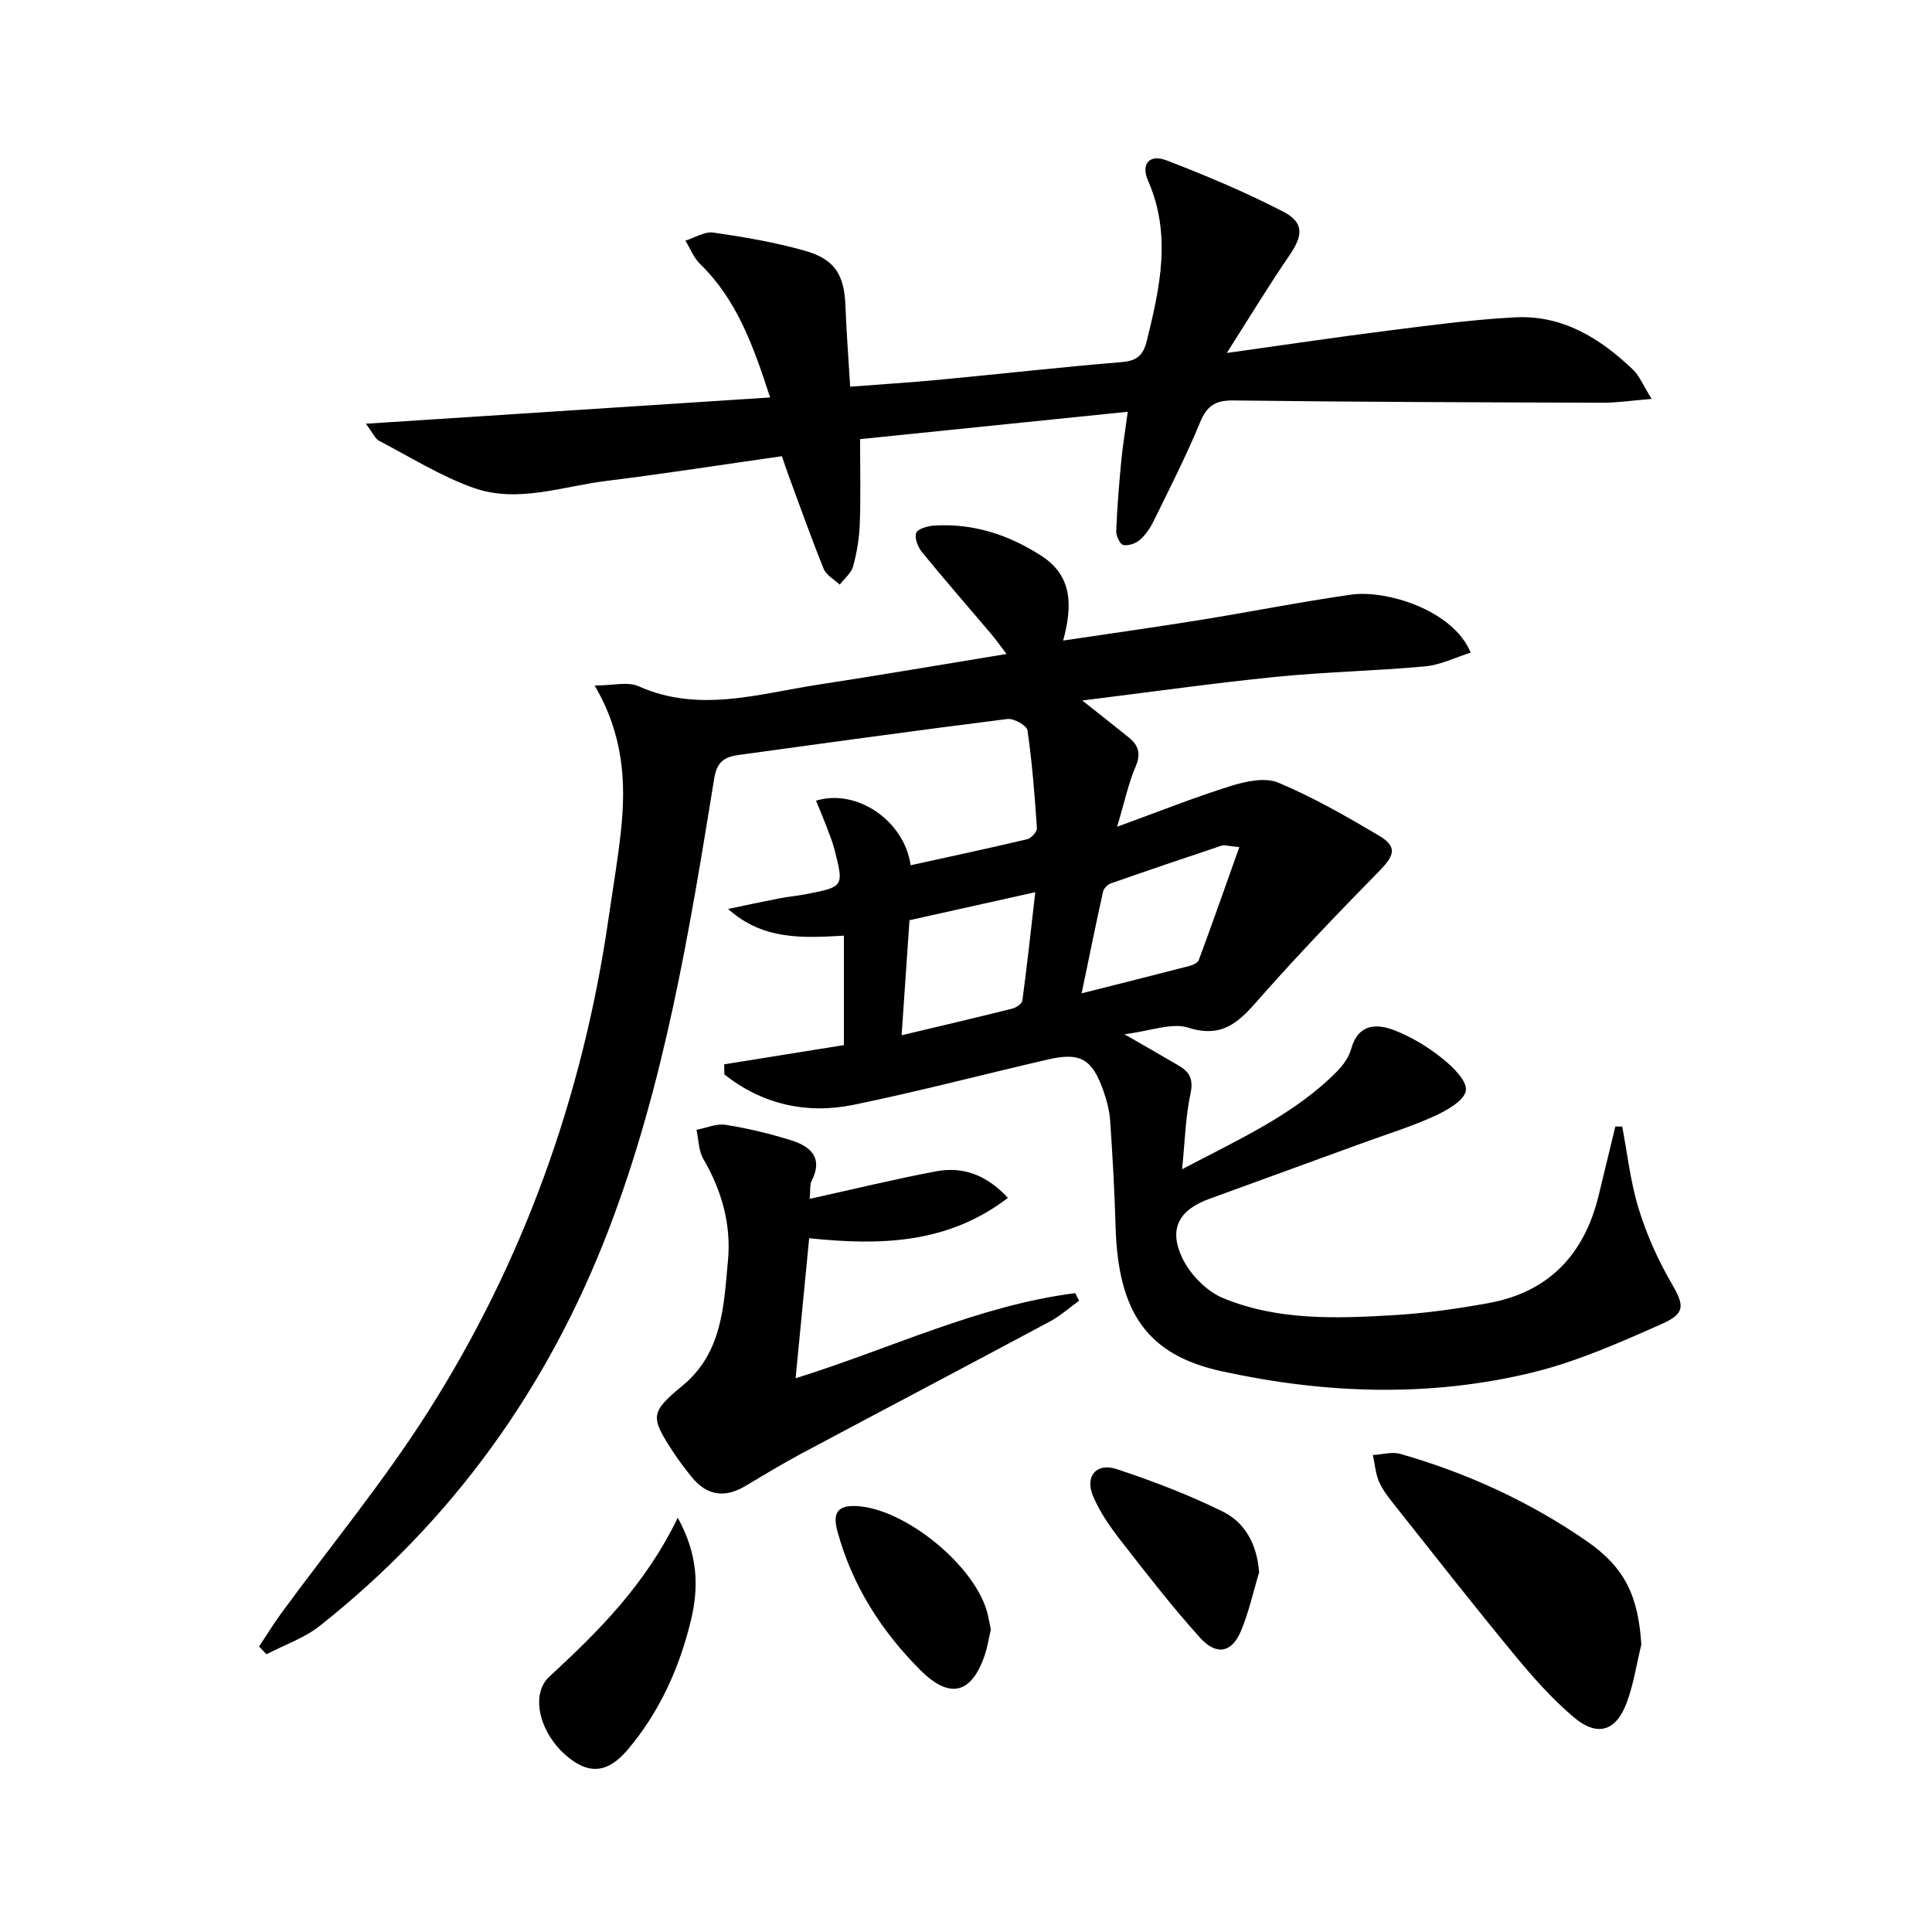 <svg enable-background="new 0 0 400 400" viewBox="0 0 400 400" xmlns="http://www.w3.org/2000/svg"><path d="m335.86 233.24c1.09 5.68 1.71 11.5 3.4 16.99 1.64 5.32 3.95 10.54 6.75 15.35 2.64 4.54 3.1 6.29-1.87 8.49-8.76 3.89-17.67 7.85-26.92 10.1-21.32 5.18-42.93 4.4-64.26-.26-15.46-3.37-21.47-12.2-21.99-29.91-.21-7.31-.62-14.62-1.12-21.92-.14-2.12-.71-4.27-1.42-6.29-2.31-6.55-4.77-7.98-11.44-6.44-13.41 3.09-26.73 6.61-40.21 9.38-9.8 2.01-18.95-.08-26.8-6.27-.02-.7-.03-1.4-.05-2.1 8.17-1.31 16.34-2.62 24.79-3.98 0-7.32 0-14.9 0-22.66-8.46.47-16.71.99-23.98-5.53 3.55-.74 7.1-1.51 10.66-2.2 1.79-.35 3.62-.5 5.41-.85 7.9-1.53 7.93-1.55 5.97-9.22-.45-1.76-1.16-3.47-1.81-5.18-.63-1.66-1.34-3.29-2.02-4.97 8.42-2.57 18.26 4.1 19.59 13.37 8.07-1.78 16.13-3.49 24.14-5.39.83-.2 2.05-1.55 2-2.3-.45-6.76-.98-13.53-1.95-20.23-.15-1.01-2.82-2.52-4.15-2.36-18.45 2.31-36.88 4.87-55.3 7.4-2.86.39-4.78 1.02-5.41 4.9-5.12 31.61-10.29 63.24-21.83 93.36-12.55 32.75-32.29 60.29-59.81 82.08-3.22 2.55-7.35 3.96-11.06 5.9-.51-.53-1.02-1.07-1.53-1.6 1.52-2.29 2.95-4.64 4.57-6.86 10.12-13.82 21.08-27.11 30.26-41.52 19.9-31.25 32.17-65.52 37.5-102.23.88-6.08 1.93-12.14 2.59-18.24 1.08-10.04.54-19.91-5.45-30.12 3.79 0 6.84-.85 9.07.14 12.48 5.58 24.73 1.6 37.03-.29 12.8-1.96 25.56-4.15 39.19-6.38-1.24-1.62-2.22-3-3.31-4.29-4.73-5.59-9.56-11.11-14.19-16.78-.85-1.04-1.61-2.93-1.21-3.99.33-.87 2.39-1.44 3.73-1.53 8.1-.5 15.46 1.92 22.19 6.27 6.41 4.14 6.48 10.26 4.5 17.54 9.7-1.45 18.99-2.75 28.25-4.24 10.48-1.69 20.9-3.77 31.41-5.27 7.23-1.03 21.12 3.2 24.72 12.01-3.18 1-6.24 2.55-9.42 2.84-10.26.95-20.6 1.14-30.85 2.17-12.96 1.3-25.87 3.13-40.15 4.9 4.02 3.19 6.85 5.39 9.63 7.65 2 1.62 2.57 3.35 1.42 6.02-1.48 3.43-2.25 7.17-3.83 12.47 8.81-3.21 16.11-6.13 23.59-8.46 3.08-.96 7.06-1.81 9.77-.67 7.17 3 13.99 6.91 20.71 10.88 3.93 2.32 3.48 4.07.26 7.36-8.24 8.41-16.42 16.91-24.23 25.73-4.22 4.77-7.64 9.23-15.36 6.76-3.43-1.1-7.77.69-13.23 1.36 4.63 2.67 7.98 4.56 11.29 6.52 2.18 1.29 3.03 2.79 2.4 5.71-1.04 4.82-1.15 9.83-1.75 15.72 11.8-6.24 23.2-11.27 32.11-20.29 1.25-1.27 2.42-2.92 2.89-4.6 1.46-5.25 5.24-5.33 9.04-3.85 3.51 1.37 6.88 3.43 9.83 5.79 2.18 1.74 5.18 4.68 4.88 6.65-.31 2.06-3.88 4.1-6.44 5.27-4.82 2.2-9.92 3.77-14.91 5.59-10.6 3.87-21.21 7.74-31.82 11.59-6.13 2.23-8.42 6.11-5.58 12.14 1.6 3.4 4.98 6.92 8.4 8.35 11.3 4.71 23.43 4.28 35.39 3.57 6.6-.39 13.2-1.32 19.71-2.51 12.47-2.28 19.79-10.11 22.74-22.26 1.15-4.76 2.31-9.52 3.46-14.28.47-.01.95 0 1.42 0zm-149.19-18.9c8.12-1.94 15.52-3.66 22.89-5.51.82-.2 2.02-1.01 2.11-1.66.98-7.28 1.77-14.59 2.67-22.45-9.2 2.05-17.56 3.91-26.04 5.8-.53 7.81-1.05 15.36-1.63 23.82zm69.92-38.96c-2.39-.22-3.11-.49-3.67-.3-7.67 2.56-15.33 5.15-22.96 7.83-.66.23-1.44 1.04-1.59 1.7-1.48 6.69-2.84 13.4-4.43 21.05 8.21-2.08 15.25-3.83 22.28-5.66.74-.19 1.77-.65 1.98-1.24 2.78-7.51 5.44-15.08 8.39-23.38z"/><path d="m254 73.08c12.19-1.7 22.82-3.3 33.47-4.64 8.72-1.1 17.47-2.28 26.24-2.74 9.76-.51 17.57 4.31 24.37 10.82 1.35 1.3 2.1 3.23 3.88 6.07-4.09.33-7.1.8-10.1.79-25.48-.08-50.97-.15-76.45-.47-3.74-.05-5.51 1.05-6.94 4.52-2.85 6.91-6.26 13.58-9.54 20.3-.72 1.47-1.68 2.94-2.88 4.01-.87.77-2.42 1.31-3.49 1.09-.68-.14-1.49-1.88-1.46-2.86.19-4.81.58-9.61 1.03-14.4.28-2.97.77-5.92 1.36-10.32-18.66 1.91-36.82 3.77-55.42 5.67 0 6.31.15 11.93-.06 17.54-.11 2.95-.6 5.95-1.38 8.8-.39 1.41-1.82 2.54-2.77 3.79-1.14-1.08-2.79-1.96-3.33-3.29-2.62-6.46-4.94-13.04-7.36-19.58-.4-1.08-.75-2.17-1.28-3.73-12.17 1.73-24.23 3.62-36.35 5.12-9.15 1.13-18.41 4.68-27.55 1.42-6.8-2.43-13.07-6.37-19.53-9.74-.75-.39-1.16-1.45-2.72-3.52 28.4-1.85 55.68-3.62 83.7-5.44-3.52-10.87-6.94-20.29-14.5-27.64-1.32-1.29-2.04-3.21-3.03-4.83 1.93-.6 3.97-1.93 5.78-1.67 6.37.92 12.78 2.01 18.97 3.77 6.23 1.76 8.14 5.04 8.38 11.39.2 5.31.61 10.6.98 16.75 6.34-.49 12.38-.86 18.39-1.43 12.57-1.19 25.12-2.61 37.7-3.65 3.17-.26 4.53-1.23 5.33-4.44 2.74-11.08 5.15-21.99.24-33.16-1.51-3.44.32-5.52 3.8-4.19 8.2 3.15 16.34 6.58 24.14 10.6 4.41 2.27 4.18 4.91 1.38 9.03-4.29 6.25-8.22 12.75-13 20.26z"/><path d="m167.64 248.21c9.06-2 17.5-4.06 26.04-5.68 5.51-1.05 10.43.55 15 5.48-12.53 9.57-26.48 9.88-41.15 8.35-.93 9.6-1.84 18.96-2.81 28.99 19.69-6.13 37.89-15.08 57.89-17.62.27.52.54 1.04.81 1.57-2.03 1.46-3.93 3.17-6.12 4.34-17.12 9.17-34.31 18.2-51.44 27.34-3.95 2.11-7.78 4.46-11.64 6.74-4.25 2.5-7.94 1.89-11.03-1.94-1.36-1.68-2.67-3.41-3.85-5.21-4.75-7.28-4.72-8.15 2.01-13.72 8.25-6.84 8.5-16.54 9.37-25.89.69-7.43-1.28-14.46-5.09-20.99-1-1.71-.98-4.01-1.43-6.05 2.01-.38 4.12-1.34 6.03-1.04 4.54.72 9.06 1.81 13.46 3.17 4.06 1.25 6.82 3.57 4.35 8.46-.41.78-.23 1.84-.4 3.7z"/><path d="m339.82 340.47c-.97 4-1.58 8.12-2.99 11.96-2.21 6.04-6.12 7.26-11.08 3.04-4.51-3.83-8.51-8.37-12.29-12.96-8.35-10.12-16.45-20.46-24.61-30.75-1.24-1.56-2.53-3.16-3.32-4.96-.75-1.71-.88-3.69-1.29-5.55 1.9-.11 3.94-.73 5.67-.24 13.82 3.95 26.79 9.9 38.6 18.06 8.08 5.59 10.67 11.57 11.31 21.4z"/><path d="m140.32 314.23c4.27 7.72 4.37 14.52 2.69 21.41-2.39 9.79-6.49 18.85-13.03 26.59-4.23 5.01-8.2 5.21-12.84 1.17-5.43-4.72-7.39-12.59-3.41-16.26 10.15-9.37 19.88-19.01 26.59-32.91z"/><path d="m260.69 325.54c-1.24 4.09-2.14 8.32-3.8 12.22-1.9 4.46-5.07 5.06-8.5 1.24-5.76-6.4-11.05-13.23-16.34-20.03-2.22-2.85-4.36-5.92-5.75-9.23-1.72-4.09.7-6.96 4.89-5.58 7.49 2.48 14.93 5.32 22 8.81 4.66 2.31 7.07 6.87 7.5 12.57z"/><path d="m205.14 337.39c-.39 1.67-.66 3.48-1.23 5.2-2.74 8.13-7.27 9.29-13.37 3.18-8.09-8.1-14.1-17.52-17.15-28.69-.96-3.52-.29-5.45 3.87-5.27 10.19.46 24.97 12.59 27.26 22.52.22.96.4 1.93.62 3.06z"/></svg>
